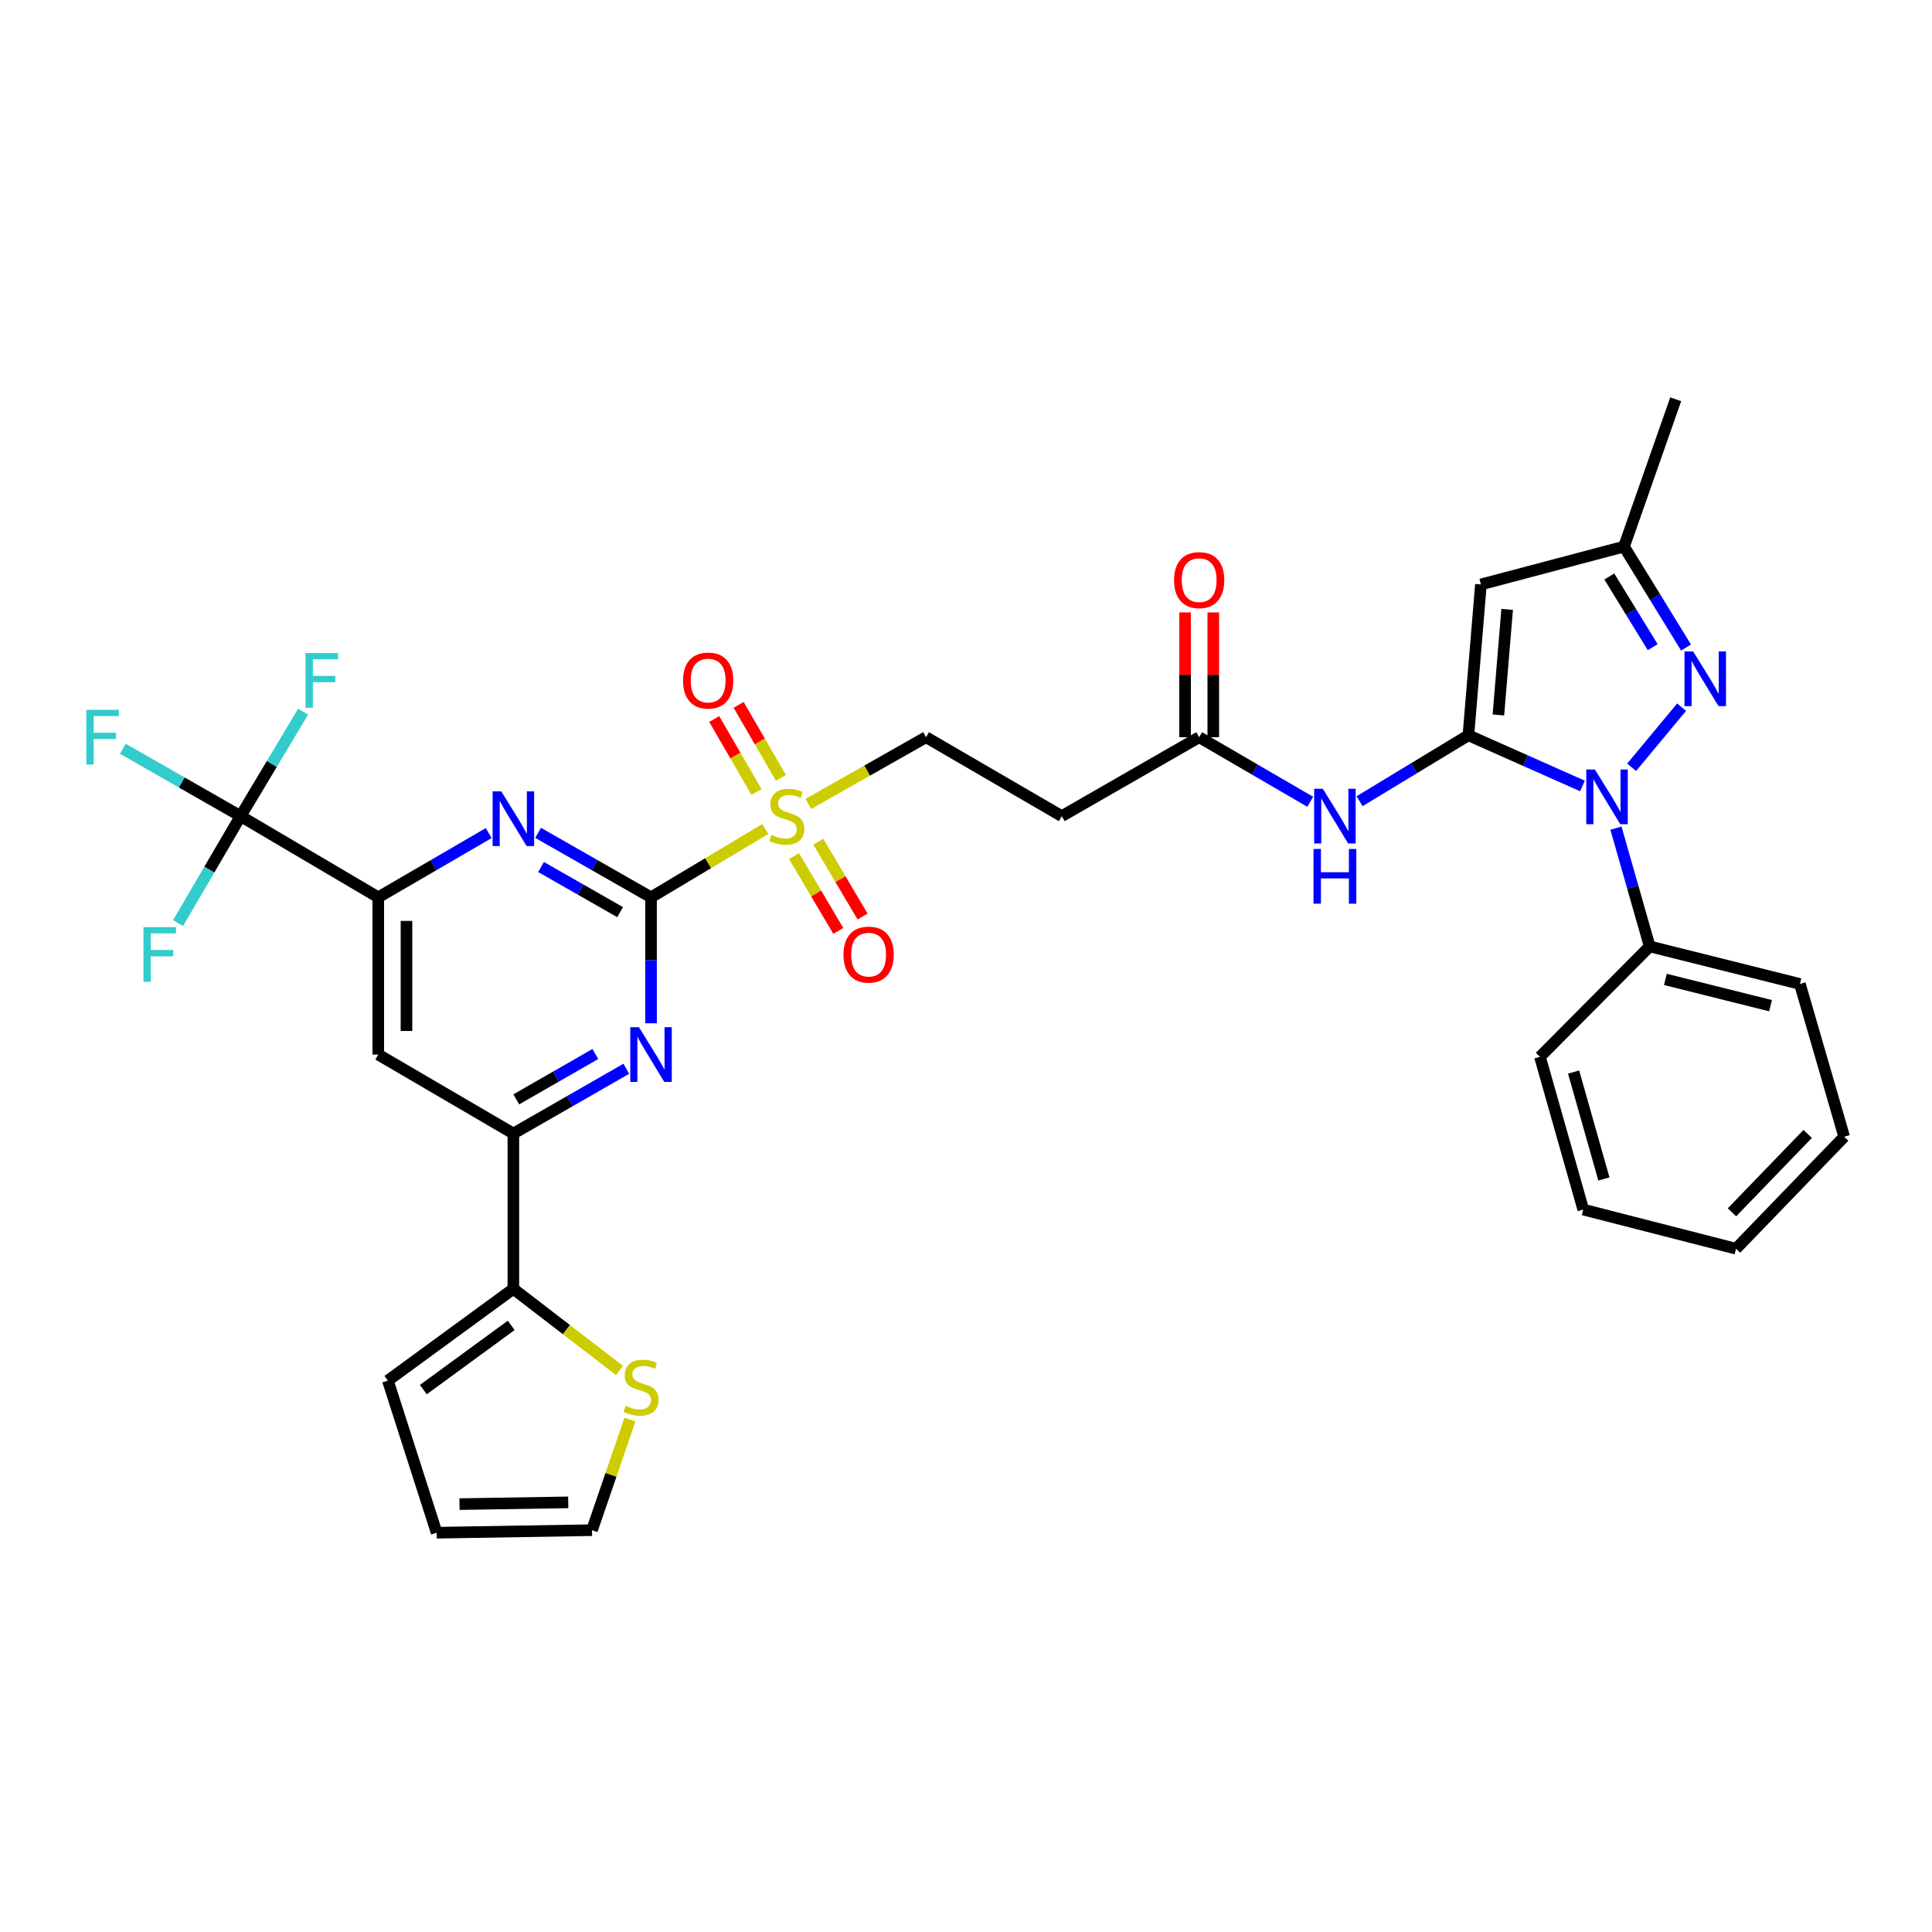 <?xml version='1.0' encoding='iso-8859-1'?>
<svg version='1.1' baseProfile='full'
              xmlns='http://www.w3.org/2000/svg'
                      xmlns:rdkit='http://www.rdkit.org/xml'
                      xmlns:xlink='http://www.w3.org/1999/xlink'
                  xml:space='preserve'
width='1000px' height='1000px' viewBox='0 0 1000 1000'>
<!-- END OF HEADER -->
<rect style='opacity:1.0;fill:#FFFFFF;stroke:none' width='1000' height='1000' x='0' y='0'> </rect>
<path class='bond-0' d='M 760.044,380.574 L 789.568,393.697' style='fill:none;fill-rule:evenodd;stroke:#000000;stroke-width:6px;stroke-linecap:butt;stroke-linejoin:miter;stroke-opacity:1' />
<path class='bond-0' d='M 789.568,393.697 L 819.091,406.82' style='fill:none;fill-rule:evenodd;stroke:#0000FF;stroke-width:6px;stroke-linecap:butt;stroke-linejoin:miter;stroke-opacity:1' />
<path class='bond-4' d='M 760.044,380.574 L 766.525,302.506' style='fill:none;fill-rule:evenodd;stroke:#000000;stroke-width:6px;stroke-linecap:butt;stroke-linejoin:miter;stroke-opacity:1' />
<path class='bond-4' d='M 775.566,370.072 L 780.103,315.424' style='fill:none;fill-rule:evenodd;stroke:#000000;stroke-width:6px;stroke-linecap:butt;stroke-linejoin:miter;stroke-opacity:1' />
<path class='bond-9' d='M 760.044,380.574 L 731.876,397.639' style='fill:none;fill-rule:evenodd;stroke:#000000;stroke-width:6px;stroke-linecap:butt;stroke-linejoin:miter;stroke-opacity:1' />
<path class='bond-9' d='M 731.876,397.639 L 703.707,414.705' style='fill:none;fill-rule:evenodd;stroke:#0000FF;stroke-width:6px;stroke-linecap:butt;stroke-linejoin:miter;stroke-opacity:1' />
<path class='bond-3' d='M 844.522,397.16 L 870.396,366.042' style='fill:none;fill-rule:evenodd;stroke:#0000FF;stroke-width:6px;stroke-linecap:butt;stroke-linejoin:miter;stroke-opacity:1' />
<path class='bond-20' d='M 836.409,428.639 L 845.145,459.25' style='fill:none;fill-rule:evenodd;stroke:#0000FF;stroke-width:6px;stroke-linecap:butt;stroke-linejoin:miter;stroke-opacity:1' />
<path class='bond-20' d='M 845.145,459.25 L 853.88,489.861' style='fill:none;fill-rule:evenodd;stroke:#000000;stroke-width:6px;stroke-linecap:butt;stroke-linejoin:miter;stroke-opacity:1' />
<path class='bond-1' d='M 336.976,464.45 L 366.55,446.768' style='fill:none;fill-rule:evenodd;stroke:#000000;stroke-width:6px;stroke-linecap:butt;stroke-linejoin:miter;stroke-opacity:1' />
<path class='bond-1' d='M 366.55,446.768 L 396.123,429.087' style='fill:none;fill-rule:evenodd;stroke:#CCCC00;stroke-width:6px;stroke-linecap:butt;stroke-linejoin:miter;stroke-opacity:1' />
<path class='bond-5' d='M 336.976,464.45 L 307.744,447.762' style='fill:none;fill-rule:evenodd;stroke:#000000;stroke-width:6px;stroke-linecap:butt;stroke-linejoin:miter;stroke-opacity:1' />
<path class='bond-5' d='M 307.744,447.762 L 278.513,431.075' style='fill:none;fill-rule:evenodd;stroke:#0000FF;stroke-width:6px;stroke-linecap:butt;stroke-linejoin:miter;stroke-opacity:1' />
<path class='bond-5' d='M 320.969,472.123 L 300.506,460.442' style='fill:none;fill-rule:evenodd;stroke:#000000;stroke-width:6px;stroke-linecap:butt;stroke-linejoin:miter;stroke-opacity:1' />
<path class='bond-5' d='M 300.506,460.442 L 280.044,448.761' style='fill:none;fill-rule:evenodd;stroke:#0000FF;stroke-width:6px;stroke-linecap:butt;stroke-linejoin:miter;stroke-opacity:1' />
<path class='bond-6' d='M 336.976,464.45 L 336.976,497.049' style='fill:none;fill-rule:evenodd;stroke:#000000;stroke-width:6px;stroke-linecap:butt;stroke-linejoin:miter;stroke-opacity:1' />
<path class='bond-6' d='M 336.976,497.049 L 336.976,529.648' style='fill:none;fill-rule:evenodd;stroke:#0000FF;stroke-width:6px;stroke-linecap:butt;stroke-linejoin:miter;stroke-opacity:1' />
<path class='bond-2' d='M 418.401,416.112 L 448.858,398.842' style='fill:none;fill-rule:evenodd;stroke:#CCCC00;stroke-width:6px;stroke-linecap:butt;stroke-linejoin:miter;stroke-opacity:1' />
<path class='bond-2' d='M 448.858,398.842 L 479.316,381.572' style='fill:none;fill-rule:evenodd;stroke:#000000;stroke-width:6px;stroke-linecap:butt;stroke-linejoin:miter;stroke-opacity:1' />
<path class='bond-18' d='M 404.208,402.625 L 393.262,383.733' style='fill:none;fill-rule:evenodd;stroke:#CCCC00;stroke-width:6px;stroke-linecap:butt;stroke-linejoin:miter;stroke-opacity:1' />
<path class='bond-18' d='M 393.262,383.733 L 382.315,364.841' style='fill:none;fill-rule:evenodd;stroke:#FF0000;stroke-width:6px;stroke-linecap:butt;stroke-linejoin:miter;stroke-opacity:1' />
<path class='bond-18' d='M 391.576,409.945 L 380.629,391.053' style='fill:none;fill-rule:evenodd;stroke:#CCCC00;stroke-width:6px;stroke-linecap:butt;stroke-linejoin:miter;stroke-opacity:1' />
<path class='bond-18' d='M 380.629,391.053 L 369.683,372.161' style='fill:none;fill-rule:evenodd;stroke:#FF0000;stroke-width:6px;stroke-linecap:butt;stroke-linejoin:miter;stroke-opacity:1' />
<path class='bond-19' d='M 410.998,443.111 L 422.452,462.475' style='fill:none;fill-rule:evenodd;stroke:#CCCC00;stroke-width:6px;stroke-linecap:butt;stroke-linejoin:miter;stroke-opacity:1' />
<path class='bond-19' d='M 422.452,462.475 L 433.905,481.84' style='fill:none;fill-rule:evenodd;stroke:#FF0000;stroke-width:6px;stroke-linecap:butt;stroke-linejoin:miter;stroke-opacity:1' />
<path class='bond-19' d='M 423.564,435.678 L 435.018,455.043' style='fill:none;fill-rule:evenodd;stroke:#CCCC00;stroke-width:6px;stroke-linecap:butt;stroke-linejoin:miter;stroke-opacity:1' />
<path class='bond-19' d='M 435.018,455.043 L 446.471,474.407' style='fill:none;fill-rule:evenodd;stroke:#FF0000;stroke-width:6px;stroke-linecap:butt;stroke-linejoin:miter;stroke-opacity:1' />
<path class='bond-34' d='M 872.694,335.166 L 856.644,309.038' style='fill:none;fill-rule:evenodd;stroke:#0000FF;stroke-width:6px;stroke-linecap:butt;stroke-linejoin:miter;stroke-opacity:1' />
<path class='bond-34' d='M 856.644,309.038 L 840.594,282.91' style='fill:none;fill-rule:evenodd;stroke:#000000;stroke-width:6px;stroke-linecap:butt;stroke-linejoin:miter;stroke-opacity:1' />
<path class='bond-34' d='M 855.439,334.97 L 844.204,316.68' style='fill:none;fill-rule:evenodd;stroke:#0000FF;stroke-width:6px;stroke-linecap:butt;stroke-linejoin:miter;stroke-opacity:1' />
<path class='bond-34' d='M 844.204,316.68 L 832.969,298.39' style='fill:none;fill-rule:evenodd;stroke:#000000;stroke-width:6px;stroke-linecap:butt;stroke-linejoin:miter;stroke-opacity:1' />
<path class='bond-11' d='M 766.525,302.506 L 840.594,282.91' style='fill:none;fill-rule:evenodd;stroke:#000000;stroke-width:6px;stroke-linecap:butt;stroke-linejoin:miter;stroke-opacity:1' />
<path class='bond-7' d='M 252.959,431.196 L 224.374,447.823' style='fill:none;fill-rule:evenodd;stroke:#0000FF;stroke-width:6px;stroke-linecap:butt;stroke-linejoin:miter;stroke-opacity:1' />
<path class='bond-7' d='M 224.374,447.823 L 195.789,464.45' style='fill:none;fill-rule:evenodd;stroke:#000000;stroke-width:6px;stroke-linecap:butt;stroke-linejoin:miter;stroke-opacity:1' />
<path class='bond-10' d='M 324.183,553.183 L 294.952,569.953' style='fill:none;fill-rule:evenodd;stroke:#0000FF;stroke-width:6px;stroke-linecap:butt;stroke-linejoin:miter;stroke-opacity:1' />
<path class='bond-10' d='M 294.952,569.953 L 265.721,586.722' style='fill:none;fill-rule:evenodd;stroke:#000000;stroke-width:6px;stroke-linecap:butt;stroke-linejoin:miter;stroke-opacity:1' />
<path class='bond-10' d='M 308.148,545.55 L 287.687,557.289' style='fill:none;fill-rule:evenodd;stroke:#0000FF;stroke-width:6px;stroke-linecap:butt;stroke-linejoin:miter;stroke-opacity:1' />
<path class='bond-10' d='M 287.687,557.289 L 267.225,569.028' style='fill:none;fill-rule:evenodd;stroke:#000000;stroke-width:6px;stroke-linecap:butt;stroke-linejoin:miter;stroke-opacity:1' />
<path class='bond-8' d='M 195.789,464.45 L 124.534,422.435' style='fill:none;fill-rule:evenodd;stroke:#000000;stroke-width:6px;stroke-linecap:butt;stroke-linejoin:miter;stroke-opacity:1' />
<path class='bond-36' d='M 195.789,464.45 L 195.789,545.843' style='fill:none;fill-rule:evenodd;stroke:#000000;stroke-width:6px;stroke-linecap:butt;stroke-linejoin:miter;stroke-opacity:1' />
<path class='bond-36' d='M 210.388,476.659 L 210.388,533.634' style='fill:none;fill-rule:evenodd;stroke:#000000;stroke-width:6px;stroke-linecap:butt;stroke-linejoin:miter;stroke-opacity:1' />
<path class='bond-25' d='M 124.534,422.435 L 108.346,450.116' style='fill:none;fill-rule:evenodd;stroke:#000000;stroke-width:6px;stroke-linecap:butt;stroke-linejoin:miter;stroke-opacity:1' />
<path class='bond-25' d='M 108.346,450.116 L 92.158,477.797' style='fill:none;fill-rule:evenodd;stroke:#33CCCC;stroke-width:6px;stroke-linecap:butt;stroke-linejoin:miter;stroke-opacity:1' />
<path class='bond-26' d='M 124.534,422.435 L 94.06,405' style='fill:none;fill-rule:evenodd;stroke:#000000;stroke-width:6px;stroke-linecap:butt;stroke-linejoin:miter;stroke-opacity:1' />
<path class='bond-26' d='M 94.06,405 L 63.586,387.566' style='fill:none;fill-rule:evenodd;stroke:#33CCCC;stroke-width:6px;stroke-linecap:butt;stroke-linejoin:miter;stroke-opacity:1' />
<path class='bond-27' d='M 124.534,422.435 L 140.701,395.41' style='fill:none;fill-rule:evenodd;stroke:#000000;stroke-width:6px;stroke-linecap:butt;stroke-linejoin:miter;stroke-opacity:1' />
<path class='bond-27' d='M 140.701,395.41 L 156.869,368.384' style='fill:none;fill-rule:evenodd;stroke:#33CCCC;stroke-width:6px;stroke-linecap:butt;stroke-linejoin:miter;stroke-opacity:1' />
<path class='bond-14' d='M 678.175,415.006 L 649.433,398.289' style='fill:none;fill-rule:evenodd;stroke:#0000FF;stroke-width:6px;stroke-linecap:butt;stroke-linejoin:miter;stroke-opacity:1' />
<path class='bond-14' d='M 649.433,398.289 L 620.69,381.572' style='fill:none;fill-rule:evenodd;stroke:#000000;stroke-width:6px;stroke-linecap:butt;stroke-linejoin:miter;stroke-opacity:1' />
<path class='bond-12' d='M 265.721,586.722 L 195.789,545.843' style='fill:none;fill-rule:evenodd;stroke:#000000;stroke-width:6px;stroke-linecap:butt;stroke-linejoin:miter;stroke-opacity:1' />
<path class='bond-13' d='M 265.721,586.722 L 265.721,667.102' style='fill:none;fill-rule:evenodd;stroke:#000000;stroke-width:6px;stroke-linecap:butt;stroke-linejoin:miter;stroke-opacity:1' />
<path class='bond-28' d='M 840.594,282.91 L 867.344,206.667' style='fill:none;fill-rule:evenodd;stroke:#000000;stroke-width:6px;stroke-linecap:butt;stroke-linejoin:miter;stroke-opacity:1' />
<path class='bond-15' d='M 265.721,667.102 L 293.191,688.225' style='fill:none;fill-rule:evenodd;stroke:#000000;stroke-width:6px;stroke-linecap:butt;stroke-linejoin:miter;stroke-opacity:1' />
<path class='bond-15' d='M 293.191,688.225 L 320.661,709.348' style='fill:none;fill-rule:evenodd;stroke:#CCCC00;stroke-width:6px;stroke-linecap:butt;stroke-linejoin:miter;stroke-opacity:1' />
<path class='bond-21' d='M 265.721,667.102 L 200.761,714.6' style='fill:none;fill-rule:evenodd;stroke:#000000;stroke-width:6px;stroke-linecap:butt;stroke-linejoin:miter;stroke-opacity:1' />
<path class='bond-21' d='M 264.595,686.012 L 219.122,719.261' style='fill:none;fill-rule:evenodd;stroke:#000000;stroke-width:6px;stroke-linecap:butt;stroke-linejoin:miter;stroke-opacity:1' />
<path class='bond-17' d='M 620.69,381.572 L 549.573,422.435' style='fill:none;fill-rule:evenodd;stroke:#000000;stroke-width:6px;stroke-linecap:butt;stroke-linejoin:miter;stroke-opacity:1' />
<path class='bond-23' d='M 627.99,381.572 L 627.99,349.28' style='fill:none;fill-rule:evenodd;stroke:#000000;stroke-width:6px;stroke-linecap:butt;stroke-linejoin:miter;stroke-opacity:1' />
<path class='bond-23' d='M 627.99,349.28 L 627.99,316.989' style='fill:none;fill-rule:evenodd;stroke:#FF0000;stroke-width:6px;stroke-linecap:butt;stroke-linejoin:miter;stroke-opacity:1' />
<path class='bond-23' d='M 613.39,381.572 L 613.39,349.28' style='fill:none;fill-rule:evenodd;stroke:#000000;stroke-width:6px;stroke-linecap:butt;stroke-linejoin:miter;stroke-opacity:1' />
<path class='bond-23' d='M 613.39,349.28 L 613.39,316.989' style='fill:none;fill-rule:evenodd;stroke:#FF0000;stroke-width:6px;stroke-linecap:butt;stroke-linejoin:miter;stroke-opacity:1' />
<path class='bond-22' d='M 326.05,734.772 L 316.232,763.395' style='fill:none;fill-rule:evenodd;stroke:#CCCC00;stroke-width:6px;stroke-linecap:butt;stroke-linejoin:miter;stroke-opacity:1' />
<path class='bond-22' d='M 316.232,763.395 L 306.414,792.019' style='fill:none;fill-rule:evenodd;stroke:#000000;stroke-width:6px;stroke-linecap:butt;stroke-linejoin:miter;stroke-opacity:1' />
<path class='bond-16' d='M 479.316,381.572 L 549.573,422.435' style='fill:none;fill-rule:evenodd;stroke:#000000;stroke-width:6px;stroke-linecap:butt;stroke-linejoin:miter;stroke-opacity:1' />
<path class='bond-29' d='M 853.88,489.861 L 931.624,509.295' style='fill:none;fill-rule:evenodd;stroke:#000000;stroke-width:6px;stroke-linecap:butt;stroke-linejoin:miter;stroke-opacity:1' />
<path class='bond-29' d='M 862.001,506.94 L 916.422,520.544' style='fill:none;fill-rule:evenodd;stroke:#000000;stroke-width:6px;stroke-linecap:butt;stroke-linejoin:miter;stroke-opacity:1' />
<path class='bond-30' d='M 853.88,489.861 L 797.087,547.019' style='fill:none;fill-rule:evenodd;stroke:#000000;stroke-width:6px;stroke-linecap:butt;stroke-linejoin:miter;stroke-opacity:1' />
<path class='bond-24' d='M 200.761,714.6 L 226.018,793.333' style='fill:none;fill-rule:evenodd;stroke:#000000;stroke-width:6px;stroke-linecap:butt;stroke-linejoin:miter;stroke-opacity:1' />
<path class='bond-37' d='M 306.414,792.019 L 226.018,793.333' style='fill:none;fill-rule:evenodd;stroke:#000000;stroke-width:6px;stroke-linecap:butt;stroke-linejoin:miter;stroke-opacity:1' />
<path class='bond-37' d='M 294.116,777.619 L 237.839,778.538' style='fill:none;fill-rule:evenodd;stroke:#000000;stroke-width:6px;stroke-linecap:butt;stroke-linejoin:miter;stroke-opacity:1' />
<path class='bond-32' d='M 931.624,509.295 L 954.545,588.369' style='fill:none;fill-rule:evenodd;stroke:#000000;stroke-width:6px;stroke-linecap:butt;stroke-linejoin:miter;stroke-opacity:1' />
<path class='bond-31' d='M 797.087,547.019 L 819.498,626.077' style='fill:none;fill-rule:evenodd;stroke:#000000;stroke-width:6px;stroke-linecap:butt;stroke-linejoin:miter;stroke-opacity:1' />
<path class='bond-31' d='M 814.495,554.896 L 830.183,610.237' style='fill:none;fill-rule:evenodd;stroke:#000000;stroke-width:6px;stroke-linecap:butt;stroke-linejoin:miter;stroke-opacity:1' />
<path class='bond-33' d='M 819.498,626.077 L 898.572,646.33' style='fill:none;fill-rule:evenodd;stroke:#000000;stroke-width:6px;stroke-linecap:butt;stroke-linejoin:miter;stroke-opacity:1' />
<path class='bond-35' d='M 954.545,588.369 L 898.572,646.33' style='fill:none;fill-rule:evenodd;stroke:#000000;stroke-width:6px;stroke-linecap:butt;stroke-linejoin:miter;stroke-opacity:1' />
<path class='bond-35' d='M 935.647,586.921 L 896.466,627.494' style='fill:none;fill-rule:evenodd;stroke:#000000;stroke-width:6px;stroke-linecap:butt;stroke-linejoin:miter;stroke-opacity:1' />
<path  class='atom-1' d='M 825.534 398.306
L 834.814 413.306
Q 835.734 414.786, 837.214 417.466
Q 838.694 420.146, 838.774 420.306
L 838.774 398.306
L 842.534 398.306
L 842.534 426.626
L 838.654 426.626
L 828.694 410.226
Q 827.534 408.306, 826.294 406.106
Q 825.094 403.906, 824.734 403.226
L 824.734 426.626
L 821.054 426.626
L 821.054 398.306
L 825.534 398.306
' fill='#0000FF'/>
<path  class='atom-3' d='M 399.25 432.155
Q 399.57 432.275, 400.89 432.835
Q 402.21 433.395, 403.65 433.755
Q 405.13 434.075, 406.57 434.075
Q 409.25 434.075, 410.81 432.795
Q 412.37 431.475, 412.37 429.195
Q 412.37 427.635, 411.57 426.675
Q 410.81 425.715, 409.61 425.195
Q 408.41 424.675, 406.41 424.075
Q 403.89 423.315, 402.37 422.595
Q 400.89 421.875, 399.81 420.355
Q 398.77 418.835, 398.77 416.275
Q 398.77 412.715, 401.17 410.515
Q 403.61 408.315, 408.41 408.315
Q 411.69 408.315, 415.41 409.875
L 414.49 412.955
Q 411.09 411.555, 408.53 411.555
Q 405.77 411.555, 404.25 412.715
Q 402.73 413.835, 402.77 415.795
Q 402.77 417.315, 403.53 418.235
Q 404.33 419.155, 405.45 419.675
Q 406.61 420.195, 408.53 420.795
Q 411.09 421.595, 412.61 422.395
Q 414.13 423.195, 415.21 424.835
Q 416.33 426.435, 416.33 429.195
Q 416.33 433.115, 413.69 435.235
Q 411.09 437.315, 406.73 437.315
Q 404.21 437.315, 402.29 436.755
Q 400.41 436.235, 398.17 435.315
L 399.25 432.155
' fill='#CCCC00'/>
<path  class='atom-4' d='M 876.365 337.174
L 885.645 352.174
Q 886.565 353.654, 888.045 356.334
Q 889.525 359.014, 889.605 359.174
L 889.605 337.174
L 893.365 337.174
L 893.365 365.494
L 889.485 365.494
L 879.525 349.094
Q 878.365 347.174, 877.125 344.974
Q 875.925 342.774, 875.565 342.094
L 875.565 365.494
L 871.885 365.494
L 871.885 337.174
L 876.365 337.174
' fill='#0000FF'/>
<path  class='atom-6' d='M 259.461 409.613
L 268.741 424.613
Q 269.661 426.093, 271.141 428.773
Q 272.621 431.453, 272.701 431.613
L 272.701 409.613
L 276.461 409.613
L 276.461 437.933
L 272.581 437.933
L 262.621 421.533
Q 261.461 419.613, 260.221 417.413
Q 259.021 415.213, 258.661 414.533
L 258.661 437.933
L 254.981 437.933
L 254.981 409.613
L 259.461 409.613
' fill='#0000FF'/>
<path  class='atom-7' d='M 330.716 531.683
L 339.996 546.683
Q 340.916 548.163, 342.396 550.843
Q 343.876 553.523, 343.956 553.683
L 343.956 531.683
L 347.716 531.683
L 347.716 560.003
L 343.836 560.003
L 333.876 543.603
Q 332.716 541.683, 331.476 539.483
Q 330.276 537.283, 329.916 536.603
L 329.916 560.003
L 326.236 560.003
L 326.236 531.683
L 330.716 531.683
' fill='#0000FF'/>
<path  class='atom-10' d='M 684.687 408.275
L 693.967 423.275
Q 694.887 424.755, 696.367 427.435
Q 697.847 430.115, 697.927 430.275
L 697.927 408.275
L 701.687 408.275
L 701.687 436.595
L 697.807 436.595
L 687.847 420.195
Q 686.687 418.275, 685.447 416.075
Q 684.247 413.875, 683.887 413.195
L 683.887 436.595
L 680.207 436.595
L 680.207 408.275
L 684.687 408.275
' fill='#0000FF'/>
<path  class='atom-10' d='M 679.867 439.427
L 683.707 439.427
L 683.707 451.467
L 698.187 451.467
L 698.187 439.427
L 702.027 439.427
L 702.027 467.747
L 698.187 467.747
L 698.187 454.667
L 683.707 454.667
L 683.707 467.747
L 679.867 467.747
L 679.867 439.427
' fill='#0000FF'/>
<path  class='atom-16' d='M 323.826 727.654
Q 324.146 727.774, 325.466 728.334
Q 326.786 728.894, 328.226 729.254
Q 329.706 729.574, 331.146 729.574
Q 333.826 729.574, 335.386 728.294
Q 336.946 726.974, 336.946 724.694
Q 336.946 723.134, 336.146 722.174
Q 335.386 721.214, 334.186 720.694
Q 332.986 720.174, 330.986 719.574
Q 328.466 718.814, 326.946 718.094
Q 325.466 717.374, 324.386 715.854
Q 323.346 714.334, 323.346 711.774
Q 323.346 708.214, 325.746 706.014
Q 328.186 703.814, 332.986 703.814
Q 336.266 703.814, 339.986 705.374
L 339.066 708.454
Q 335.666 707.054, 333.106 707.054
Q 330.346 707.054, 328.826 708.214
Q 327.306 709.334, 327.346 711.294
Q 327.346 712.814, 328.106 713.734
Q 328.906 714.654, 330.026 715.174
Q 331.186 715.694, 333.106 716.294
Q 335.666 717.094, 337.186 717.894
Q 338.706 718.694, 339.786 720.334
Q 340.906 721.934, 340.906 724.694
Q 340.906 728.614, 338.266 730.734
Q 335.666 732.814, 331.306 732.814
Q 328.786 732.814, 326.866 732.254
Q 324.986 731.734, 322.746 730.814
L 323.826 727.654
' fill='#CCCC00'/>
<path  class='atom-19' d='M 353.541 352.258
Q 353.541 345.458, 356.901 341.658
Q 360.261 337.858, 366.541 337.858
Q 372.821 337.858, 376.181 341.658
Q 379.541 345.458, 379.541 352.258
Q 379.541 359.138, 376.141 363.058
Q 372.741 366.938, 366.541 366.938
Q 360.301 366.938, 356.901 363.058
Q 353.541 359.178, 353.541 352.258
M 366.541 363.738
Q 370.861 363.738, 373.181 360.858
Q 375.541 357.938, 375.541 352.258
Q 375.541 346.698, 373.181 343.898
Q 370.861 341.058, 366.541 341.058
Q 362.221 341.058, 359.861 343.858
Q 357.541 346.658, 357.541 352.258
Q 357.541 357.978, 359.861 360.858
Q 362.221 363.738, 366.541 363.738
' fill='#FF0000'/>
<path  class='atom-20' d='M 436.597 494.11
Q 436.597 487.31, 439.957 483.51
Q 443.317 479.71, 449.597 479.71
Q 455.877 479.71, 459.237 483.51
Q 462.597 487.31, 462.597 494.11
Q 462.597 500.99, 459.197 504.91
Q 455.797 508.79, 449.597 508.79
Q 443.357 508.79, 439.957 504.91
Q 436.597 501.03, 436.597 494.11
M 449.597 505.59
Q 453.917 505.59, 456.237 502.71
Q 458.597 499.79, 458.597 494.11
Q 458.597 488.55, 456.237 485.75
Q 453.917 482.91, 449.597 482.91
Q 445.277 482.91, 442.917 485.71
Q 440.597 488.51, 440.597 494.11
Q 440.597 499.83, 442.917 502.71
Q 445.277 505.59, 449.597 505.59
' fill='#FF0000'/>
<path  class='atom-24' d='M 607.69 300.274
Q 607.69 293.474, 611.05 289.674
Q 614.41 285.874, 620.69 285.874
Q 626.97 285.874, 630.33 289.674
Q 633.69 293.474, 633.69 300.274
Q 633.69 307.154, 630.29 311.074
Q 626.89 314.954, 620.69 314.954
Q 614.45 314.954, 611.05 311.074
Q 607.69 307.194, 607.69 300.274
M 620.69 311.754
Q 625.01 311.754, 627.33 308.874
Q 629.69 305.954, 629.69 300.274
Q 629.69 294.714, 627.33 291.914
Q 625.01 289.074, 620.69 289.074
Q 616.37 289.074, 614.01 291.874
Q 611.69 294.674, 611.69 300.274
Q 611.69 305.994, 614.01 308.874
Q 616.37 311.754, 620.69 311.754
' fill='#FF0000'/>
<path  class='atom-26' d='M 74.245 479.87
L 91.085 479.87
L 91.085 483.11
L 78.045 483.11
L 78.045 491.71
L 89.645 491.71
L 89.645 494.99
L 78.045 494.99
L 78.045 508.19
L 74.245 508.19
L 74.245 479.87
' fill='#33CCCC'/>
<path  class='atom-27' d='M 44.689 367.412
L 61.529 367.412
L 61.529 370.652
L 48.489 370.652
L 48.489 379.252
L 60.089 379.252
L 60.089 382.532
L 48.489 382.532
L 48.489 395.732
L 44.689 395.732
L 44.689 367.412
' fill='#33CCCC'/>
<path  class='atom-28' d='M 158.145 338.018
L 174.985 338.018
L 174.985 341.258
L 161.945 341.258
L 161.945 349.858
L 173.545 349.858
L 173.545 353.138
L 161.945 353.138
L 161.945 366.338
L 158.145 366.338
L 158.145 338.018
' fill='#33CCCC'/>
</svg>
